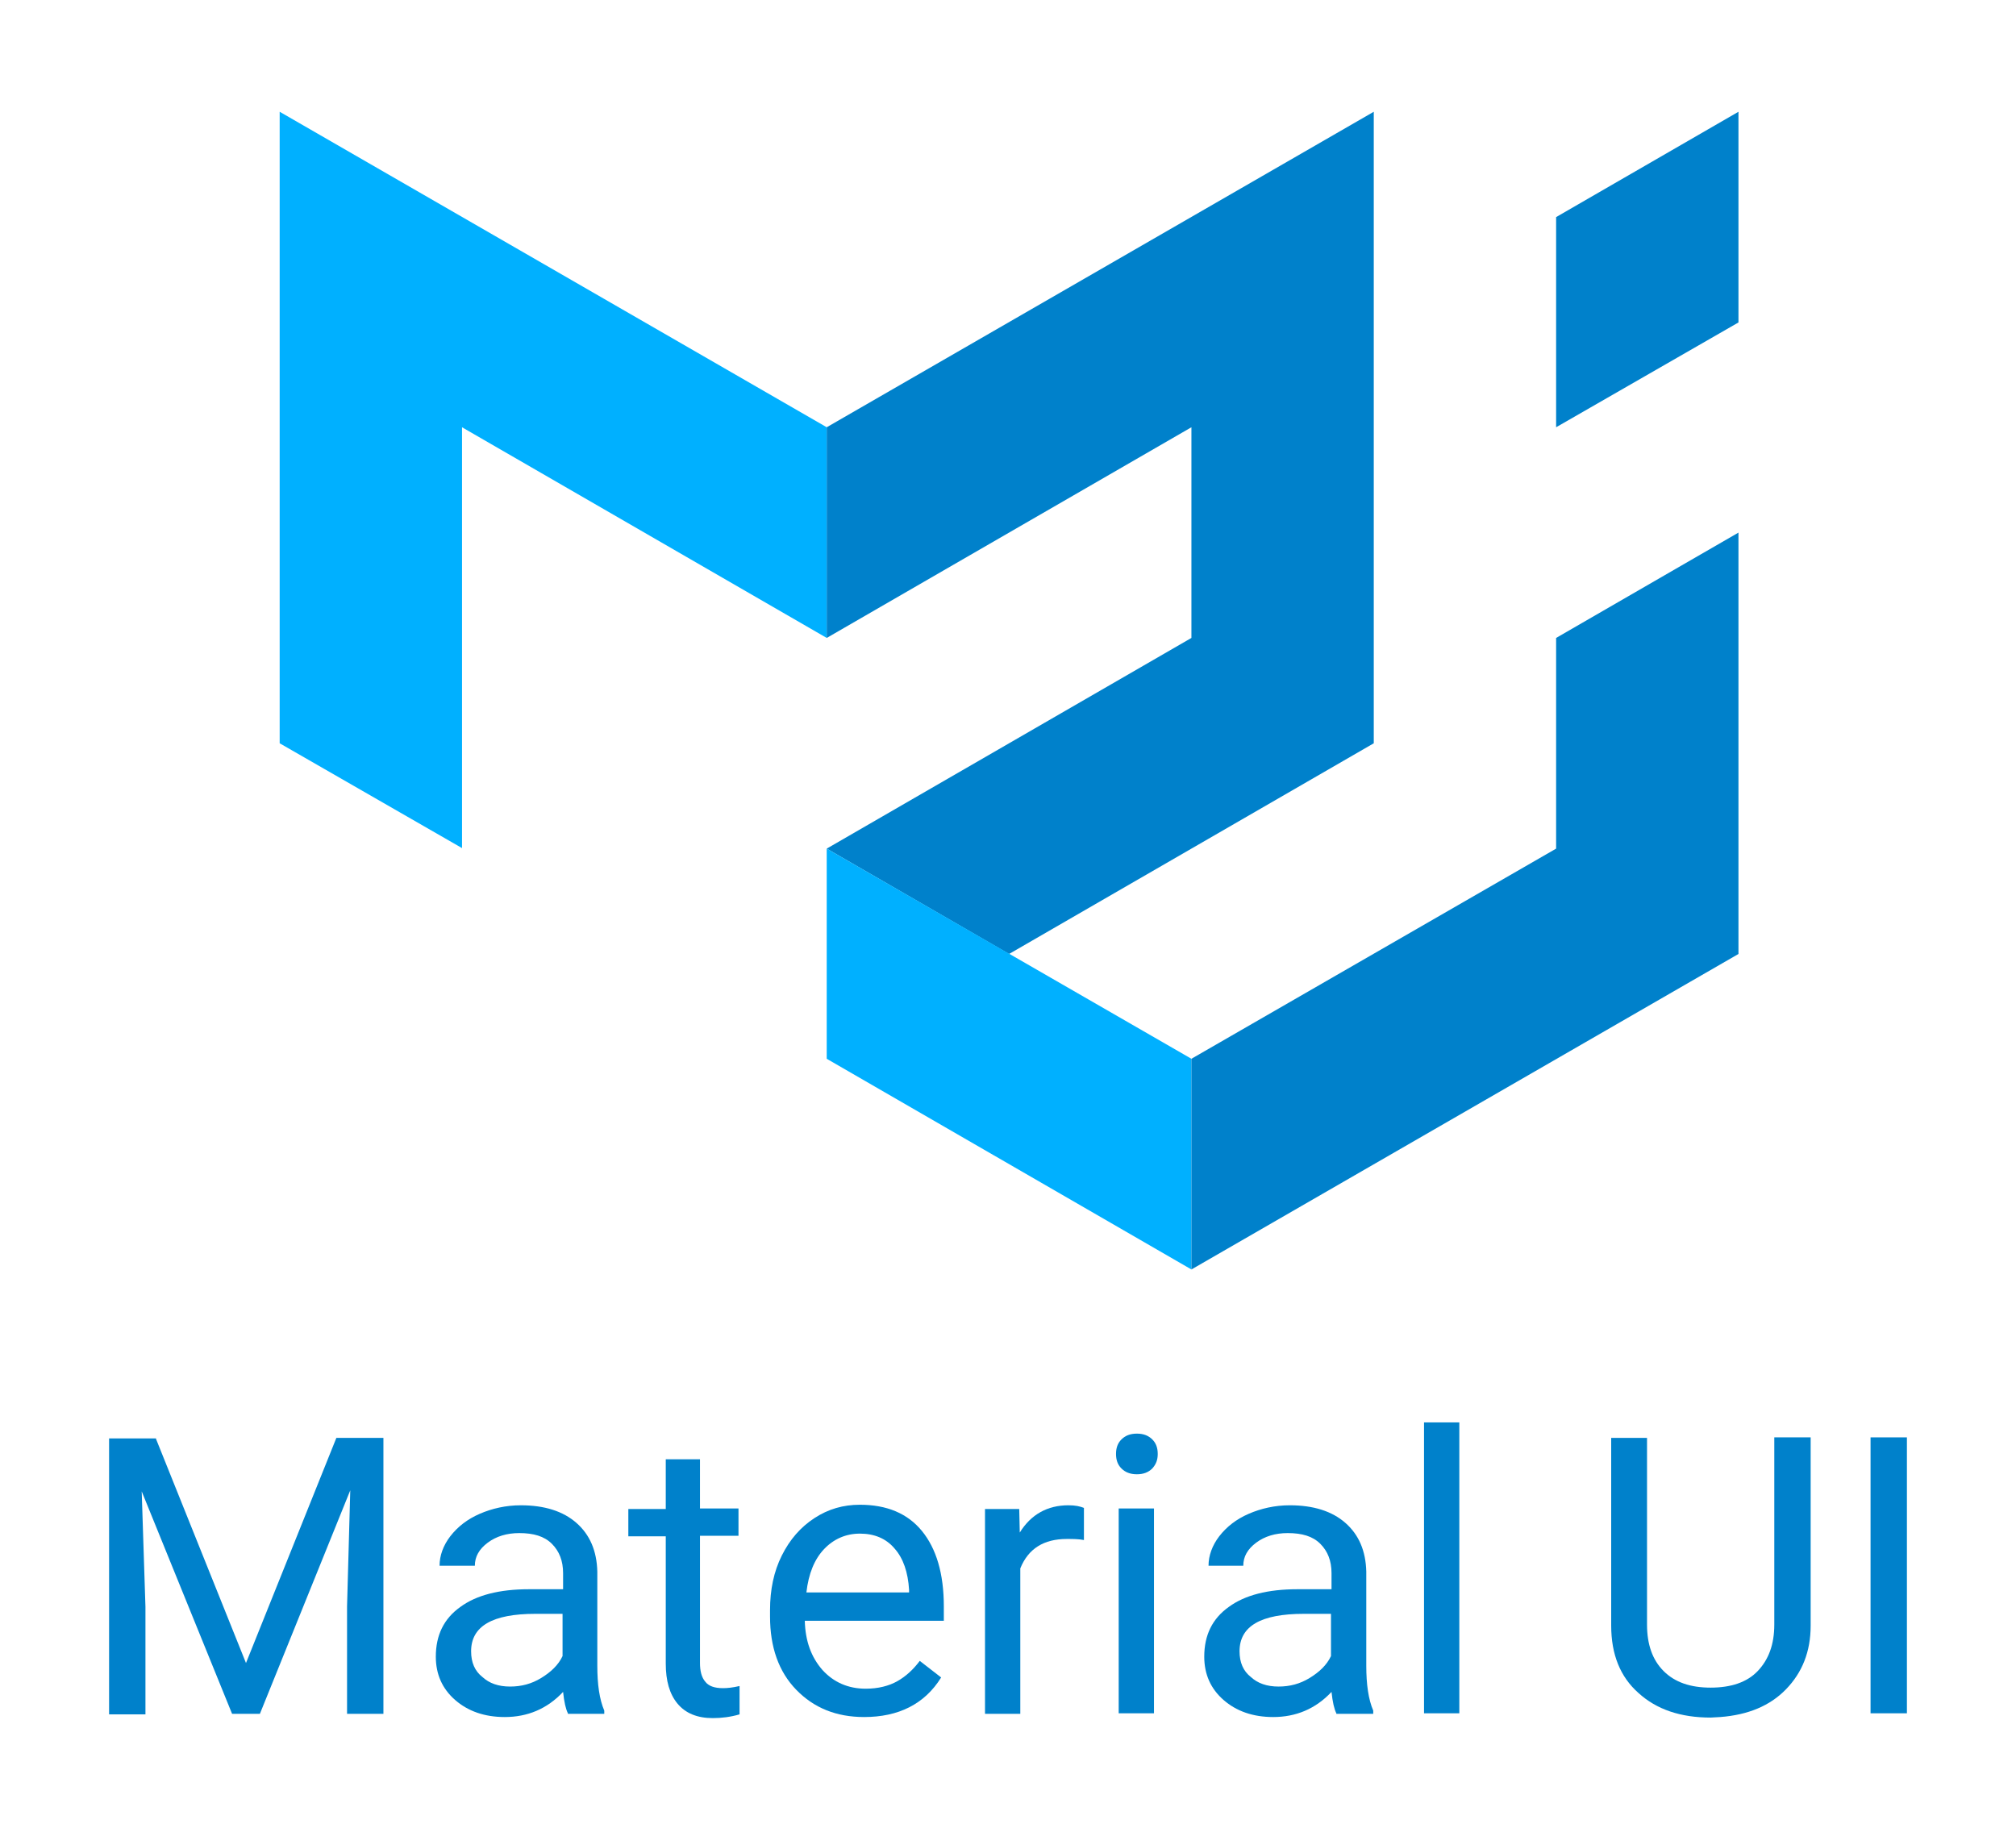 <?xml version="1.0" encoding="UTF-8"?> <!-- Generator: Adobe Illustrator 23.0.1, SVG Export Plug-In . SVG Version: 6.00 Build 0) --> <svg xmlns="http://www.w3.org/2000/svg" xmlns:xlink="http://www.w3.org/1999/xlink" version="1.1" id="Calque_1" x="0px" y="0px" viewBox="0 0 377 345" style="enable-background:new 0 0 377 345;" xml:space="preserve"> <style type="text/css"> .st0{fill:#00B0FF;} .st1{fill:#0081CB;} </style> <g> <path class="st0" d="M52.3,139V20.9l102.3,59v39.4L86.4,79.9v78.7L52.3,139z"></path> <path class="st1" d="M154.6,79.9l102.3-59V139l-68.2,39.4l-34.1-19.7l68.2-39.4V79.9l-68.2,39.4V79.9z"></path> <path class="st0" d="M154.6,158.7V198l68.2,39.4V198L154.6,158.7z"></path> <path class="st1" d="M222.8,237.4l102.3-59V99.6L291,119.3v39.4L222.8,198V237.4z M291,79.9V40.6l34.1-19.7v39.4L291,79.9z"></path> </g> <g> <path class="st1" d="M29.1,268.9l16.9,42.1l16.9-42.1h8.8v51.6h-6.8v-20.1l0.6-21.7l-16.9,41.8h-5.2l-16.9-41.6l0.7,21.6v20.1h-6.8 v-51.6H29.1z"></path> <path class="st1" d="M106.2,320.4c-0.4-0.8-0.7-2.1-0.9-4c-3,3.2-6.7,4.7-10.9,4.7c-3.8,0-6.9-1.1-9.3-3.2 c-2.4-2.1-3.6-4.8-3.6-8.1c0-4,1.5-7.1,4.6-9.3c3-2.2,7.3-3.3,12.8-3.3h6.4v-3c0-2.3-0.7-4.1-2.1-5.5c-1.4-1.4-3.4-2-6.1-2 c-2.3,0-4.3,0.6-5.9,1.8c-1.6,1.2-2.4,2.6-2.4,4.3h-6.6c0-1.9,0.7-3.8,2-5.5c1.4-1.8,3.2-3.2,5.5-4.2c2.3-1,4.9-1.6,7.7-1.6 c4.4,0,7.9,1.1,10.4,3.3c2.5,2.2,3.8,5.2,3.9,9.1v17.6c0,3.5,0.4,6.3,1.3,8.4v0.6H106.2z M95.4,315.4c2.1,0,4-0.5,5.8-1.6 c1.8-1.1,3.2-2.4,4-4.1v-7.9h-5.1c-8,0-12,2.3-12,7c0,2.1,0.7,3.7,2.1,4.8C91.5,314.8,93.2,315.4,95.4,315.4z"></path> <path class="st1" d="M130.9,272.8v9.3h7.2v5.1h-7.2V311c0,1.5,0.3,2.7,1,3.5c0.6,0.8,1.7,1.2,3.3,1.2c0.8,0,1.8-0.1,3.1-0.4v5.3 c-1.7,0.5-3.4,0.7-5,0.7c-2.9,0-5.1-0.9-6.6-2.7c-1.5-1.8-2.2-4.3-2.2-7.5v-23.8h-7v-5.1h7v-9.3H130.9z"></path> <path class="st1" d="M161.6,321.1c-5.2,0-9.4-1.7-12.7-5.1c-3.3-3.4-4.9-8-4.9-13.7v-1.2c0-3.8,0.7-7.2,2.2-10.2 c1.5-3,3.5-5.3,6.1-7c2.6-1.7,5.4-2.5,8.5-2.5c5,0,8.9,1.6,11.6,4.9s4.1,8,4.1,14.1v2.7h-26c0.1,3.8,1.2,6.8,3.3,9.2 c2.1,2.3,4.8,3.5,8.1,3.5c2.3,0,4.3-0.5,5.9-1.4c1.6-0.9,3-2.2,4.2-3.8l4,3.1C172.9,318.7,168,321.1,161.6,321.1z M160.8,286.8 c-2.6,0-4.9,1-6.7,2.9c-1.8,1.9-2.9,4.6-3.3,8.1H170v-0.5c-0.2-3.3-1.1-5.9-2.7-7.7C165.7,287.7,163.5,286.8,160.8,286.8z"></path> <path class="st1" d="M202.7,288c-1-0.2-2.1-0.2-3.2-0.2c-4.3,0-7.2,1.8-8.7,5.5v27.2h-6.6v-38.3h6.4l0.1,4.4 c2.1-3.4,5.2-5.1,9.1-5.1c1.3,0,2.2,0.2,2.9,0.5V288z"></path> <path class="st1" d="M208.7,271.9c0-1.1,0.3-2,1-2.7s1.6-1.1,2.9-1.1c1.3,0,2.2,0.4,2.9,1.1s1,1.6,1,2.7s-0.3,1.9-1,2.7 c-0.7,0.7-1.6,1.1-2.9,1.1c-1.3,0-2.2-0.4-2.9-1.1C209,273.9,208.7,273,208.7,271.9z M215.8,320.4h-6.6v-38.3h6.6V320.4z"></path> <path class="st1" d="M249.9,320.4c-0.4-0.8-0.7-2.1-0.9-4c-3,3.2-6.7,4.7-10.9,4.7c-3.8,0-6.9-1.1-9.3-3.2 c-2.4-2.1-3.6-4.8-3.6-8.1c0-4,1.5-7.1,4.6-9.3c3-2.2,7.3-3.3,12.8-3.3h6.4v-3c0-2.3-0.7-4.1-2.1-5.5c-1.4-1.4-3.4-2-6.1-2 c-2.3,0-4.3,0.6-5.9,1.8c-1.6,1.2-2.4,2.6-2.4,4.3H226c0-1.9,0.7-3.8,2-5.5c1.4-1.8,3.2-3.2,5.5-4.2c2.3-1,4.9-1.6,7.7-1.6 c4.4,0,7.9,1.1,10.4,3.3c2.5,2.2,3.8,5.2,3.9,9.1v17.6c0,3.5,0.4,6.3,1.3,8.4v0.6H249.9z M239.1,315.4c2.1,0,4-0.5,5.8-1.6 c1.8-1.1,3.2-2.4,4-4.1v-7.9h-5.1c-8,0-12,2.3-12,7c0,2.1,0.7,3.7,2.1,4.8C235.2,314.8,236.9,315.4,239.1,315.4z"></path> <path class="st1" d="M272.9,320.4h-6.6V266h6.6V320.4z"></path> <path class="st1" d="M338.6,268.9v35.1c0,4.9-1.6,8.8-4.6,11.9c-3,3.1-7.1,4.8-12.3,5.2l-1.8,0.1c-5.6,0-10.1-1.5-13.5-4.6 c-3.4-3-5.1-7.2-5.1-12.6v-35.1h6.7v34.9c0,3.7,1,6.6,3.1,8.7c2.1,2.1,5,3.1,8.8,3.1c3.8,0,6.8-1,8.8-3.1c2-2.1,3.1-4.9,3.1-8.7 v-35H338.6z"></path> <path class="st1" d="M356.6,320.4h-6.8v-51.6h6.8V320.4z"></path> </g> </svg> 